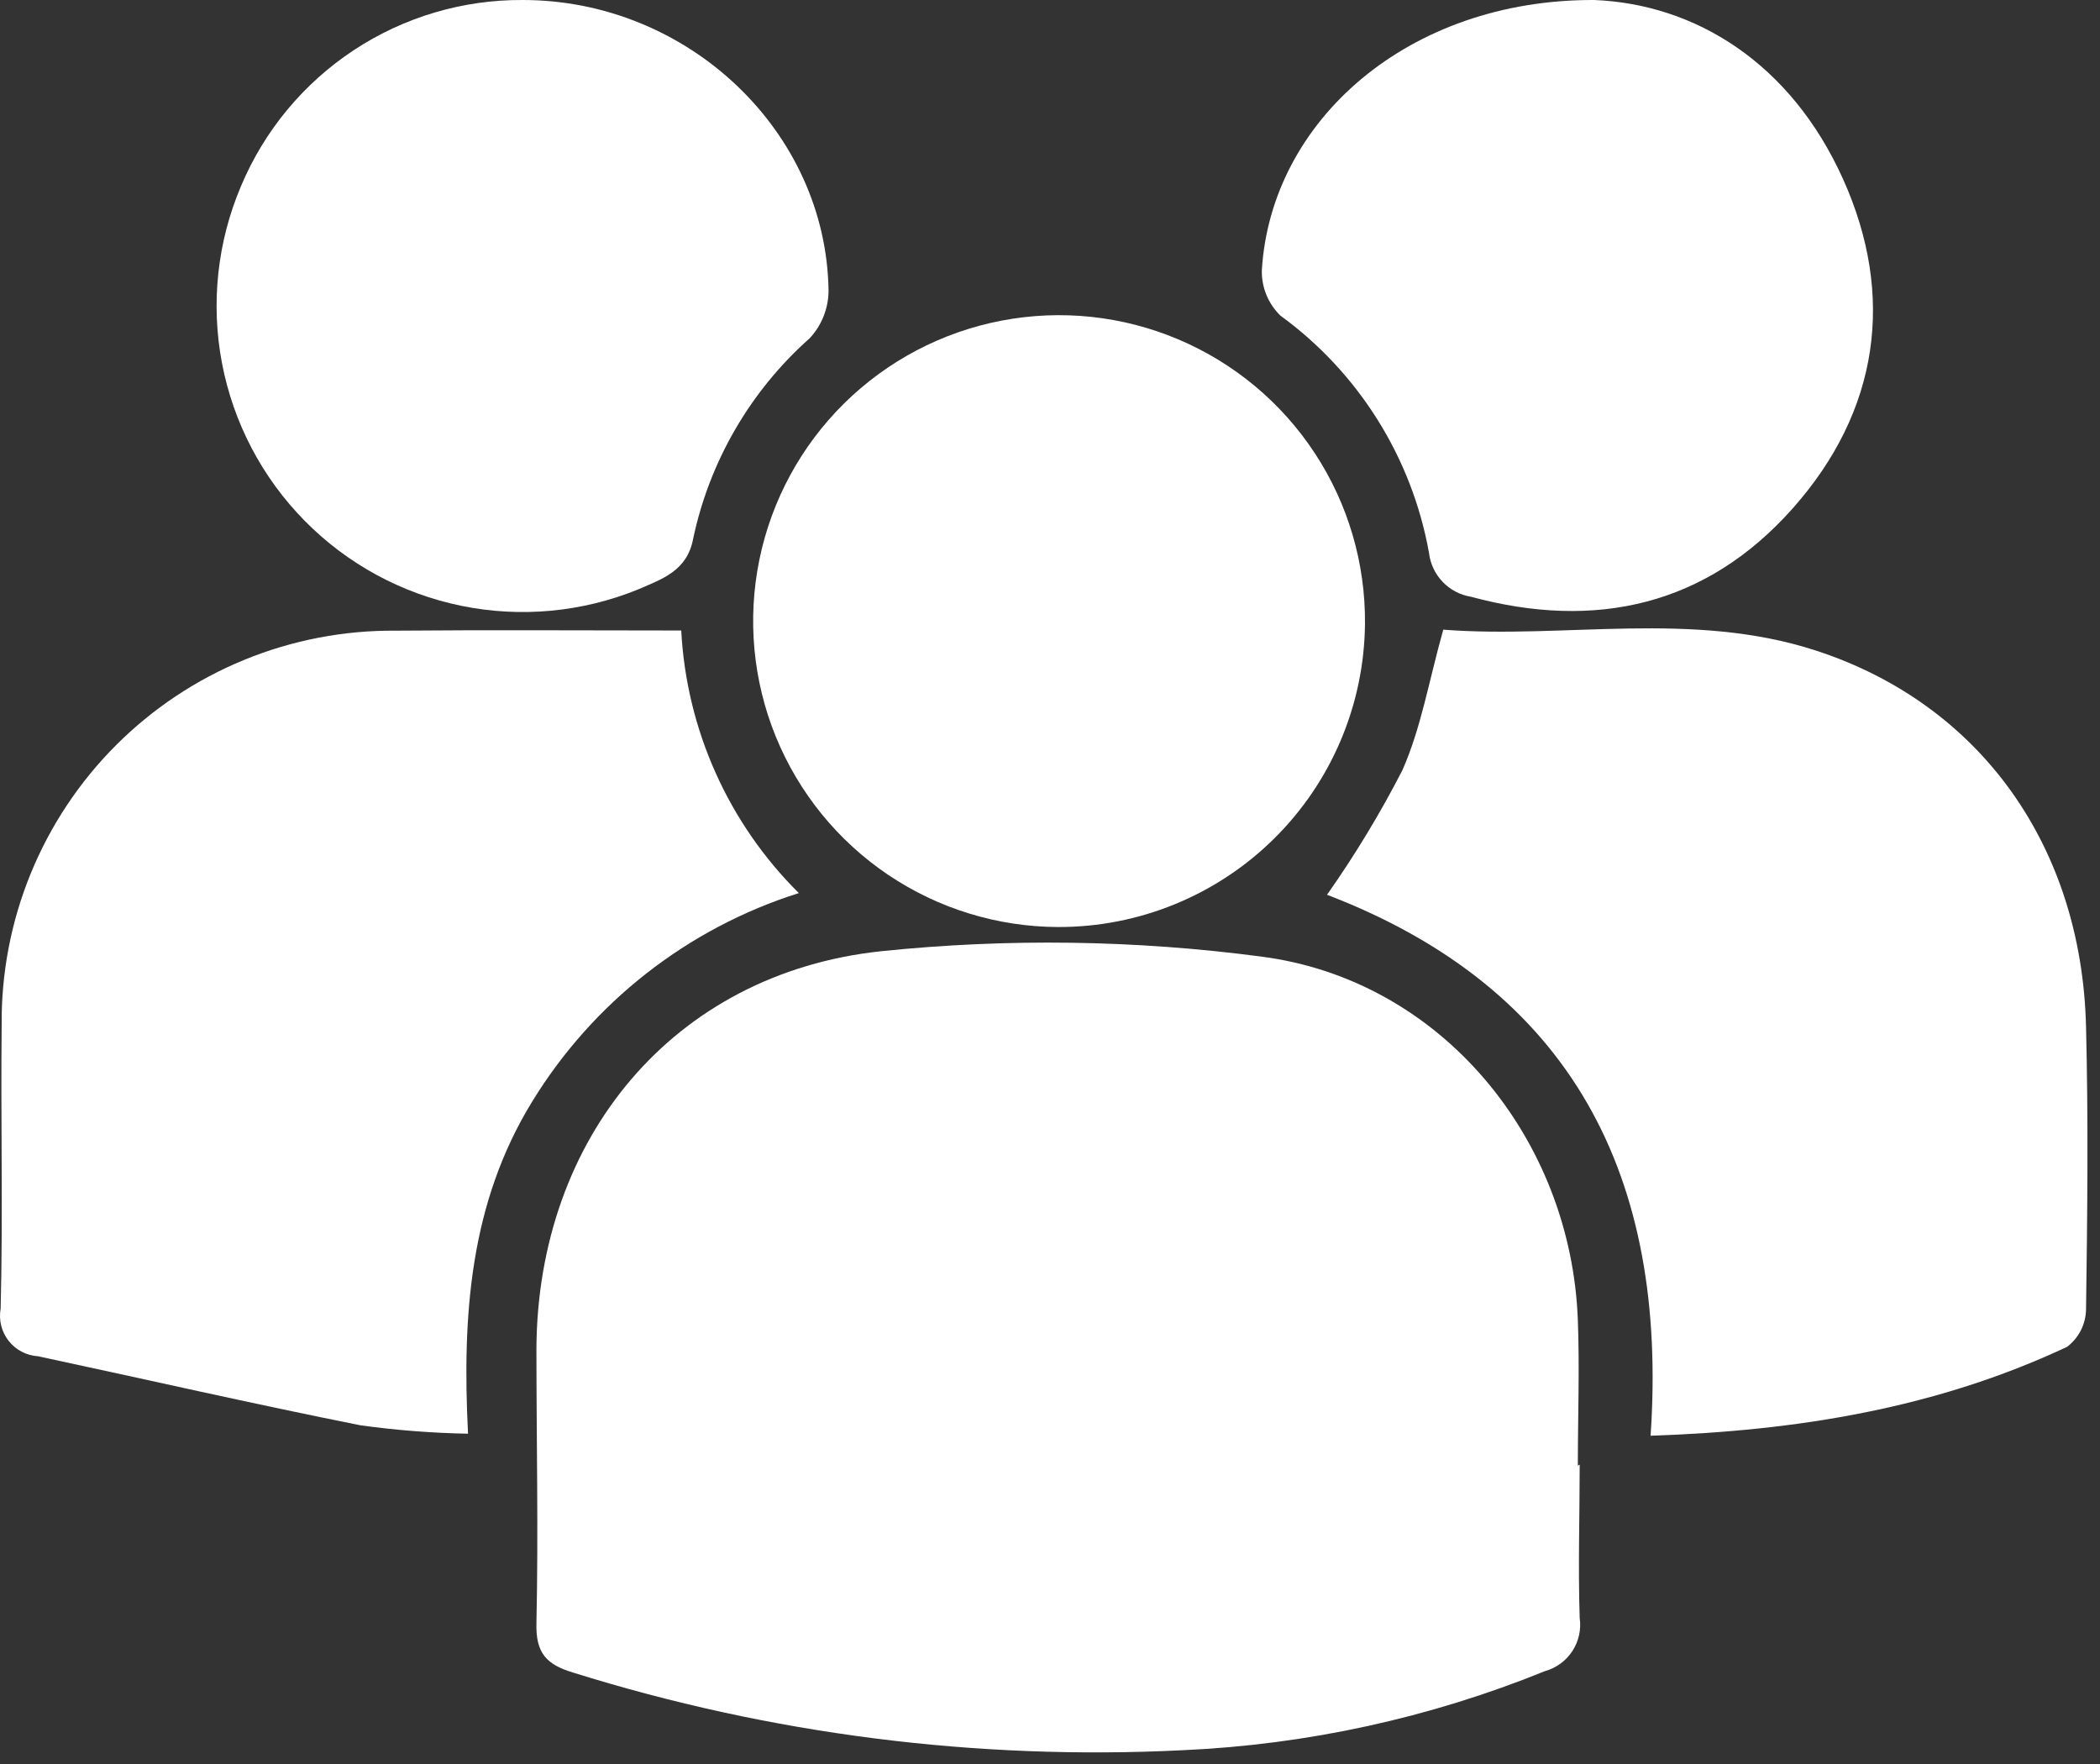 <svg width="125" height="105" viewBox="0 0 125 105" fill="none" xmlns="http://www.w3.org/2000/svg">
<rect x="0" y="0" width="125" height="105" fill="#333333" stroke="none"/>
<path d="M94.029 87.18C94.029 90.18 93.93 93.27 94.029 96.31C94.128 96.997 93.973 97.697 93.594 98.278C93.215 98.859 92.638 99.283 91.969 99.47C85.097 102.258 77.799 103.851 70.389 104.18C58.122 104.791 45.842 103.227 34.12 99.56C32.51 99.08 31.89 98.38 31.93 96.64C32.05 91.17 31.93 85.71 31.93 80.24C32.01 67.76 40.06 57.94 52.45 56.62C59.98 55.842 67.575 55.949 75.079 56.94C85.809 58.33 93.519 67.79 93.919 78.57C94.029 81.46 93.919 84.35 93.919 87.24L94.029 87.18Z" fill="white"/>
<path d="M40.55 37.53C40.861 43.429 43.356 49.001 47.55 53.16C40.924 55.252 35.28 59.67 31.659 65.6C27.989 71.6 27.499 78.22 27.859 85.34C25.718 85.3 23.581 85.133 21.459 84.84C15.039 83.56 8.669 82.1 2.269 80.73C1.929 80.71 1.596 80.618 1.293 80.46C0.991 80.302 0.725 80.081 0.515 79.813C0.304 79.544 0.152 79.234 0.07 78.903C-0.012 78.571 -0.022 78.226 0.039 77.89C0.179 72.28 0.039 66.65 0.099 61.03C0.069 57.94 0.654 54.874 1.822 52.012C2.99 49.15 4.716 46.55 6.9 44.363C9.085 42.176 11.683 40.446 14.543 39.275C17.404 38.103 20.469 37.514 23.559 37.54C29.16 37.49 34.77 37.53 40.55 37.53Z" fill="white"/>
<path d="M78.989 53.26C80.651 50.9 82.148 48.427 83.469 45.86C84.589 43.34 85.049 40.54 85.909 37.48C93.119 38.04 100.729 36.32 108.109 38.73C117.879 41.92 123.909 50.37 124.169 61.11C124.309 66.72 124.249 72.34 124.169 77.96C124.159 78.39 124.052 78.811 123.857 79.194C123.661 79.577 123.382 79.91 123.039 80.17C115.309 83.8 107.039 85.17 98.249 85.46C99.299 70.07 93.589 58.85 78.989 53.26Z" fill="white"/>
<path d="M62.969 55.18C59.364 55.166 55.844 54.082 52.855 52.066C49.867 50.049 47.544 47.191 46.181 43.853C44.818 40.515 44.477 36.848 45.201 33.316C45.924 29.784 47.68 26.546 50.245 24.013C52.811 21.479 56.071 19.765 59.612 19.086C63.153 18.407 66.815 18.795 70.136 20.2C73.456 21.604 76.285 23.963 78.263 26.977C80.242 29.991 81.281 33.525 81.249 37.13C81.204 41.943 79.257 46.543 75.832 49.925C72.407 53.307 67.783 55.196 62.969 55.18V55.18Z" fill="white"/>
<path d="M31.119 0C40.939 0 49.2 7.81 49.319 17.33C49.306 18.37 48.907 19.368 48.2 20.13C44.668 23.265 42.236 27.45 41.259 32.07C40.899 33.98 39.419 34.46 38.019 35.07C34.676 36.44 31.001 36.785 27.461 36.061C23.921 35.337 20.677 33.577 18.14 31.004C15.603 28.432 13.888 25.163 13.213 21.614C12.538 18.064 12.934 14.394 14.349 11.07C15.735 7.772 18.069 4.96 21.054 2.989C24.039 1.019 27.542 -0.022 31.119 0V0Z" fill="white"/>
<path d="M94.89 0C100.89 0.24 106.59 3.73 109.71 10.67C112.83 17.61 111.85 24.47 106.71 30.26C101.57 36.05 94.98 37.53 87.55 35.52C86.908 35.414 86.318 35.102 85.868 34.631C85.419 34.16 85.135 33.556 85.06 32.91C84.043 27.24 80.876 22.182 76.219 18.79C75.857 18.44 75.571 18.018 75.38 17.552C75.189 17.085 75.097 16.584 75.11 16.08C75.65 7.18 83.82 -0.04 94.89 0Z" fill="white"/>
</svg>
